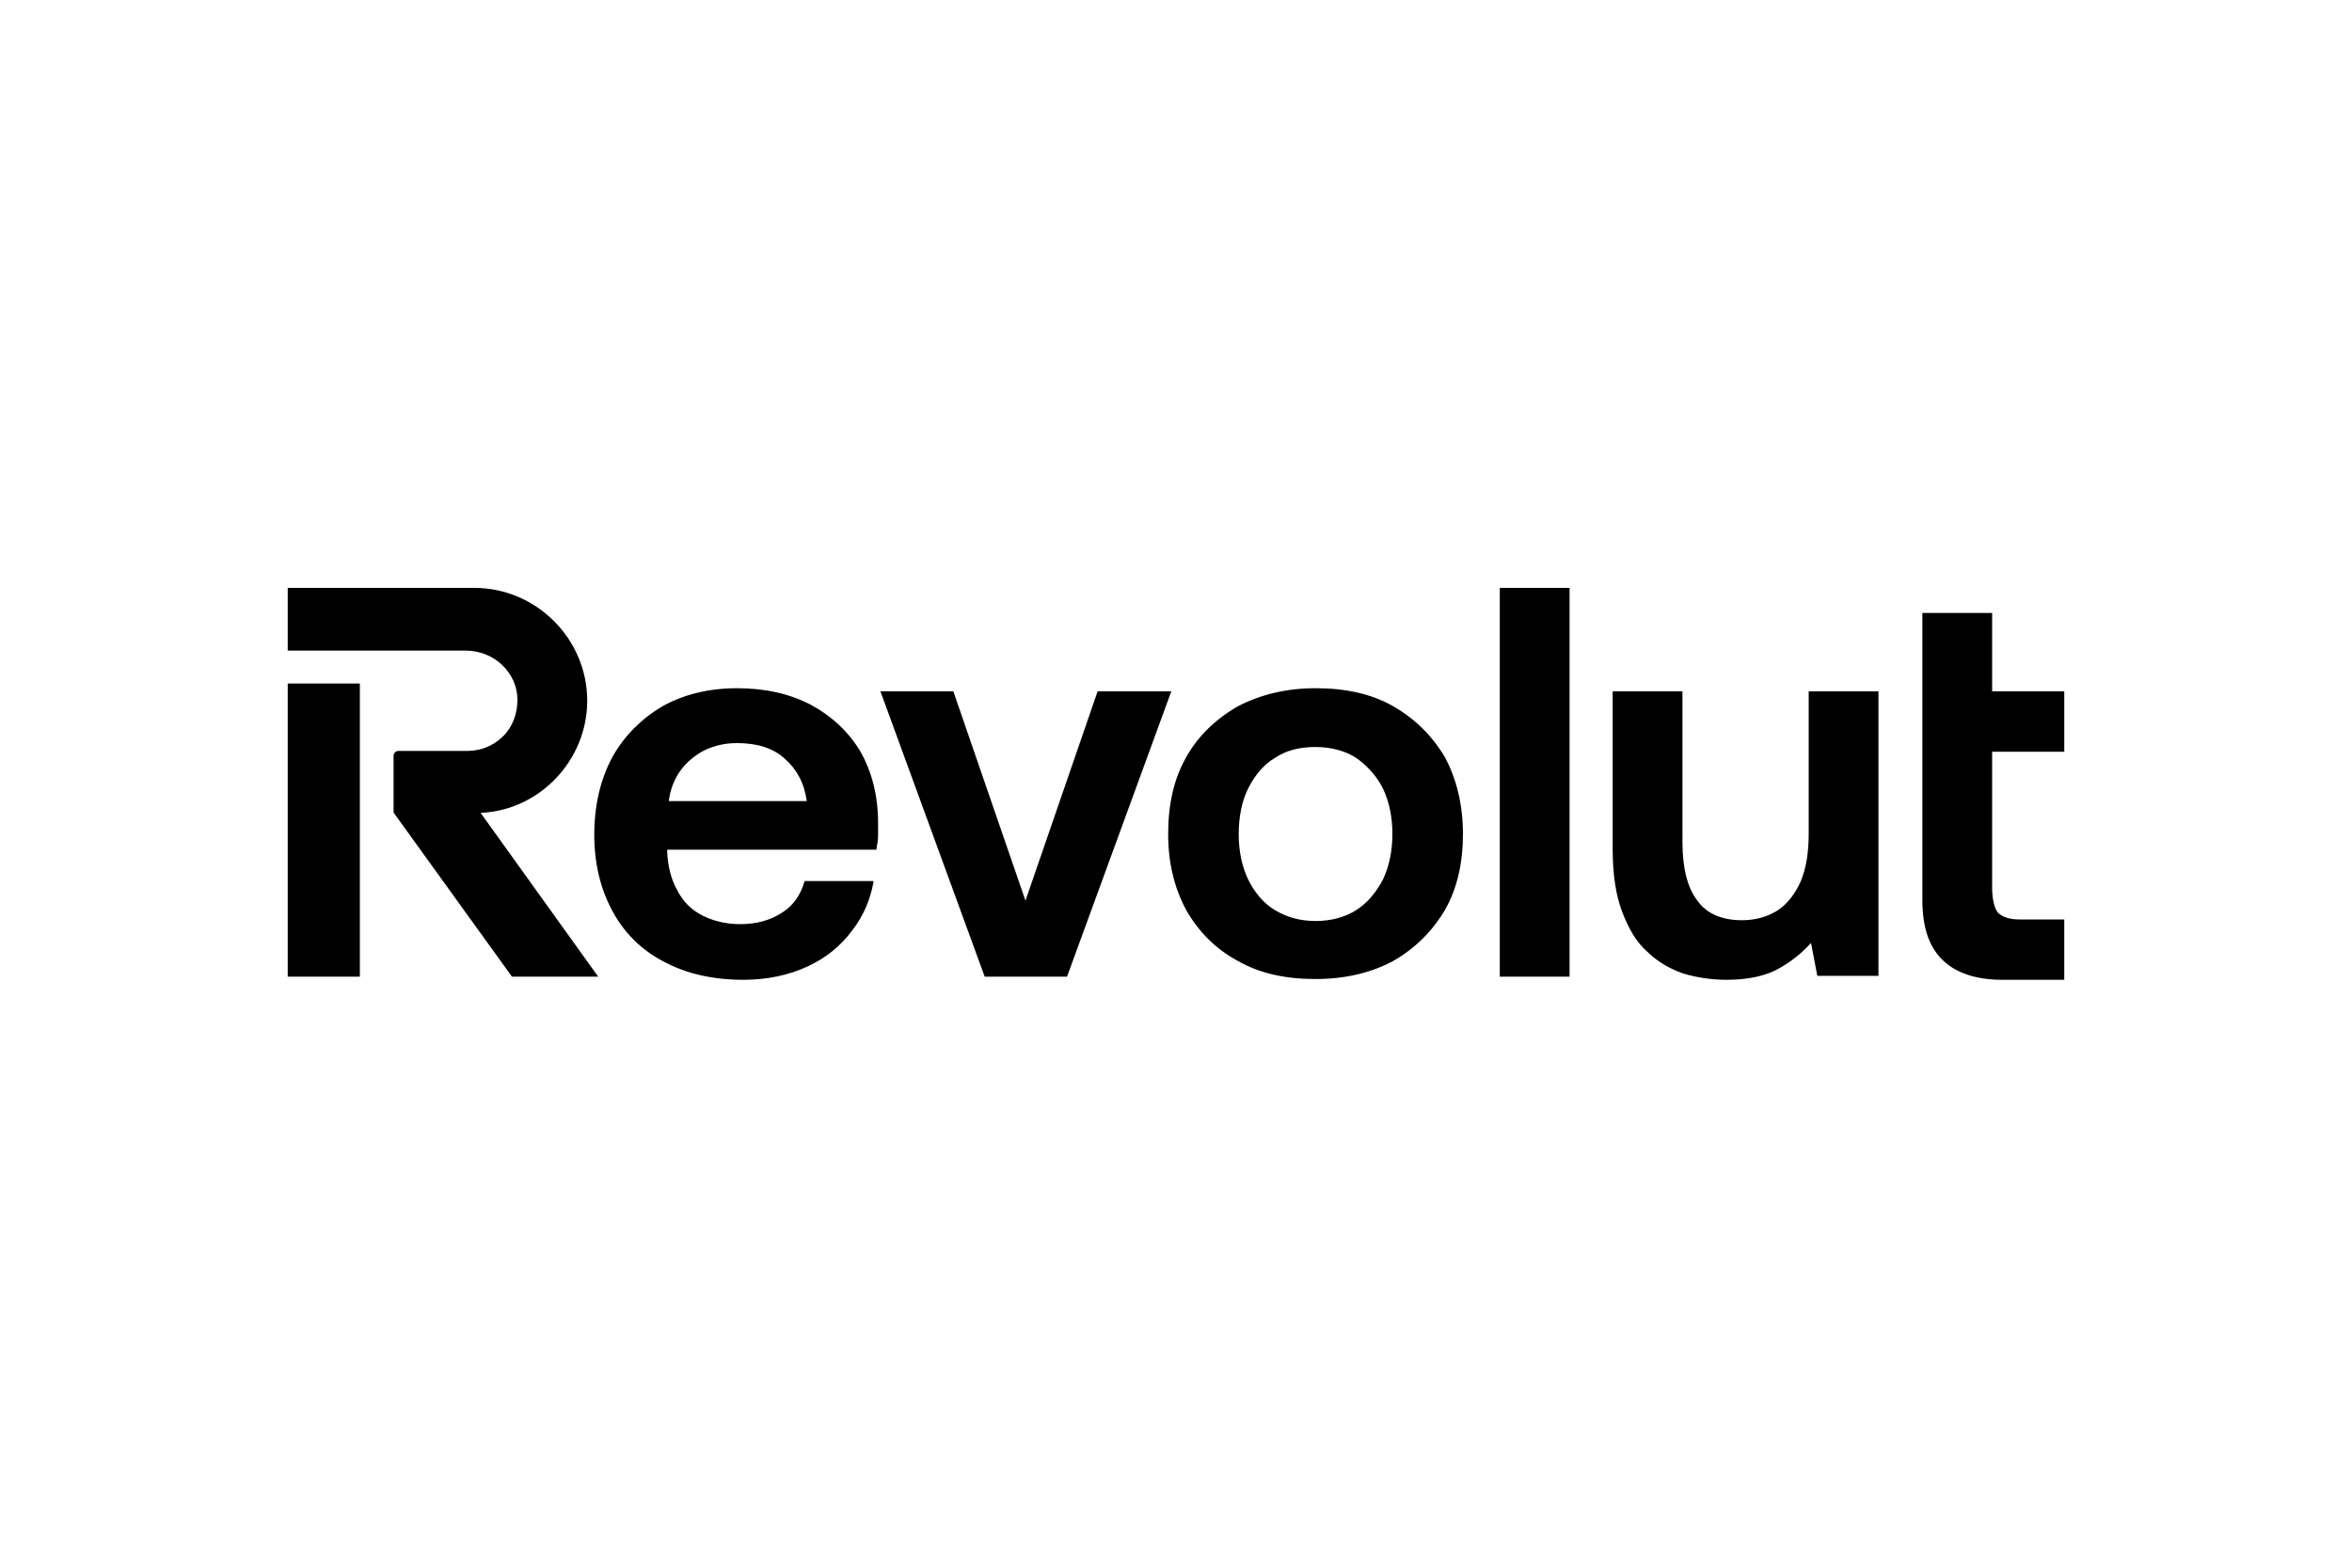 <?xml version="1.0" encoding="UTF-8"?> <svg xmlns="http://www.w3.org/2000/svg" xmlns:xlink="http://www.w3.org/1999/xlink" version="1.1" id="Layer_1" x="0px" y="0px" viewBox="0 0 300 200" style="enable-background:new 0 0 300 200;" xml:space="preserve"> <style type="text/css"> .st0{display:none;} .st1{display:inline;fill-rule:evenodd;clip-rule:evenodd;fill:#009EE3;} .st2{display:inline;fill-rule:evenodd;clip-rule:evenodd;fill:#113984;} .st3{display:inline;fill-rule:evenodd;clip-rule:evenodd;fill:#172C70;} </style> <g class="st0"> <path class="st1" d="M56.3,85.4h15.5c8.3,0,11.5,4.2,11,10.4c-0.8,10.2-7,15.9-15.2,15.9h-4.1c-1.1,0-1.9,0.7-2.2,2.8l-1.8,11.7 c-0.1,0.8-0.5,1.2-1.1,1.3h-9.7c-0.9,0-1.2-0.7-1-2.2l5.9-37.6C53.8,86.2,54.7,85.4,56.3,85.4z"></path> <path class="st2" d="M123.7,84.8c5.2,0,10.1,2.8,9.4,9.9c-0.8,8.4-5.3,13.1-12.4,13.1h-6.2c-0.9,0-1.3,0.7-1.6,2.2l-1.2,7.6 c-0.2,1.2-0.8,1.7-1.6,1.7h-5.8c-0.9,0-1.2-0.6-1-1.9l4.8-30.6c0.2-1.5,0.8-2.1,1.8-2.1H123.7L123.7,84.8z M114.2,101.1h4.7 c2.9-0.1,4.9-2.2,5.1-5.8c0.1-2.3-1.4-3.9-3.9-3.9l-4.4,0L114.2,101.1L114.2,101.1z M148.8,117c0.5-0.5,1.1-0.7,1-0.1l-0.2,1.4 c-0.1,0.7,0.2,1.1,0.9,1.1h5.1c0.9,0,1.3-0.3,1.5-1.7l3.2-19.9c0.2-1-0.1-1.5-0.8-1.5h-5.6c-0.5,0-0.8,0.3-0.9,1.1l-0.2,1.2 c-0.1,0.6-0.4,0.7-0.7,0.1c-1-2.3-3.4-3.3-6.8-3.2c-7.9,0.2-13.3,6.2-13.8,13.9c-0.4,6,3.8,10.6,9.5,10.6 C144.9,120.1,146.7,118.9,148.8,117L148.8,117z M144.5,113.9c-3.4,0-5.8-2.7-5.3-6.1c0.5-3.3,3.7-6.1,7.1-6.1s5.8,2.7,5.3,6.1 C151.1,111.2,147.9,113.9,144.5,113.9z M170.3,96.3h-5.2c-1.1,0-1.5,0.8-1.2,1.8l6.5,18.9l-6.3,9c-0.5,0.8-0.1,1.4,0.6,1.4h5.9 c0.7,0.1,1.4-0.3,1.7-0.9l19.9-28.5c0.6-0.9,0.3-1.8-0.7-1.8h-5.5c-0.9,0-1.3,0.4-1.9,1.2l-8.3,12l-3.7-12 C171.8,96.7,171.3,96.3,170.3,96.3L170.3,96.3z"></path> <path class="st1" d="M212.8,84.8c5.2,0,10.1,2.8,9.4,9.9c-0.8,8.4-5.3,13.1-12.4,13.1h-6.2c-0.9,0-1.3,0.7-1.6,2.2l-1.2,7.6 c-0.2,1.2-0.8,1.7-1.6,1.7h-5.8c-0.9,0-1.2-0.6-1-1.9l4.8-30.6c0.2-1.5,0.8-2.1,1.8-2.1L212.8,84.8L212.8,84.8z M203.4,101.1h4.7 c2.9-0.1,4.9-2.2,5.1-5.8c0.1-2.3-1.4-3.9-3.9-3.9l-4.4,0L203.4,101.1z M237.9,117c0.5-0.5,1.1-0.7,1-0.1l-0.2,1.4 c-0.1,0.7,0.2,1.1,0.9,1.1h5.1c0.9,0,1.3-0.3,1.5-1.7l3.2-19.9c0.2-1-0.1-1.5-0.8-1.5h-5.6c-0.5,0-0.8,0.3-0.9,1.1l-0.2,1.2 c-0.1,0.6-0.4,0.7-0.7,0.1c-1-2.3-3.4-3.3-6.8-3.2c-7.9,0.2-13.3,6.2-13.8,13.9c-0.4,6,3.8,10.6,9.5,10.6 C234.1,120.1,235.9,118.9,237.9,117L237.9,117z M233.6,113.9c-3.4,0-5.8-2.7-5.3-6.1c0.5-3.3,3.7-6.1,7.1-6.1 c3.4,0,5.8,2.7,5.3,6.1C240.2,111.2,237,113.9,233.6,113.9z M257.3,119.4h-5.9c-0.4,0-0.7-0.3-0.7-0.7c0,0,0-0.1,0-0.1l5.2-33 c0.1-0.5,0.5-0.8,1-0.8h5.9c0.4,0,0.7,0.3,0.7,0.7c0,0,0,0.1,0,0.1l-5.2,33C258.2,119.1,257.8,119.4,257.3,119.4L257.3,119.4z"></path> <path class="st2" d="M46.6,72.5h15.5c4.4,0,9.6,0.1,13,3.2c2.3,2,3.5,5.3,3.3,8.8c-1,11.9-8,18.5-17.6,18.5h-7.7 c-1.3,0-2.2,0.9-2.5,3.2l-2.1,13.6c-0.1,0.9-0.5,1.4-1.2,1.5h-9.6c-1.1,0-1.4-0.8-1.2-2.6l6.9-43.6C43.8,73.3,44.7,72.5,46.6,72.5z "></path> <path class="st3" d="M50.9,104.8l2.7-17.2c0.2-1.5,1.1-2.2,2.7-2.2h15.5c2.6,0,4.6,0.4,6.3,1.1C76.5,97.1,69.7,103,60.8,103h-7.6 C52.1,103,51.3,103.5,50.9,104.8z"></path> </g> <g> <path d="M263.3,95.9v-7.7h-9.2v-10h-8.9v36.6c0,3.4,0.8,5.9,2.5,7.6c1.7,1.7,4.3,2.6,7.7,2.6h7.9v-7.7h-5.7c-1.3,0-2.1-0.3-2.7-0.8 c-0.5-0.5-0.8-1.8-0.8-3.2V95.9H263.3z"></path> <polygon points="140,88.2 130.8,114.9 121.6,88.2 112.3,88.2 125.6,124.6 136.1,124.6 149.4,88.2 "></polygon> <rect x="191.3" y="75" width="8.9" height="49.6"></rect> <path d="M230.7,106.4c0,2.3-0.3,4.3-1,6c-0.7,1.6-1.7,2.9-2.9,3.7c-1.2,0.8-2.8,1.3-4.6,1.3c-2.5,0-4.5-0.8-5.7-2.5 c-1.3-1.7-1.9-4.2-1.9-7.5V88.2h-8.9v20.2c0,3.1,0.4,5.8,1.2,7.9c0.8,2.1,1.8,3.9,3.2,5.1c1.3,1.3,2.9,2.2,4.6,2.8 c1.7,0.5,3.6,0.8,5.5,0.8c2.8,0,5.1-0.5,6.8-1.5c1.6-0.9,2.9-2,4-3.2l0.8,4.2h7.8V88.2h-8.9L230.7,106.4L230.7,106.4z"></path> <path d="M177.7,90.1c-2.8-1.6-6.1-2.3-9.9-2.3c-3.7,0-7,0.8-9.9,2.3c-2.8,1.6-5.1,3.8-6.6,6.5c-1.6,2.8-2.3,6.1-2.3,9.8 c0,3.7,0.8,6.9,2.3,9.7c1.6,2.8,3.8,5,6.6,6.5c2.8,1.6,6.1,2.3,9.9,2.3c3.8,0,7.1-0.8,9.9-2.3c2.8-1.6,5-3.8,6.6-6.5 c1.6-2.8,2.3-6.1,2.3-9.7c0-3.7-0.8-7-2.3-9.8C182.7,93.9,180.5,91.7,177.7,90.1z M173,116.1c-1.4,0.9-3.2,1.4-5.2,1.4 c-2,0-3.7-0.5-5.2-1.4c-1.5-0.9-2.6-2.3-3.4-3.9c-0.8-1.7-1.2-3.6-1.2-5.8c0-2.2,0.4-4.2,1.2-5.8c0.8-1.6,1.9-3,3.4-3.9 c1.5-1,3.2-1.4,5.2-1.4c2,0,3.8,0.5,5.2,1.4c1.4,1,2.6,2.3,3.4,3.9c0.8,1.7,1.2,3.6,1.2,5.8c0,2.2-0.4,4.1-1.2,5.8 C175.5,113.9,174.4,115.2,173,116.1z"></path> <rect x="36.7" y="87.2" width="9.2" height="37.4"></rect> <path d="M74.9,89.4c0-7.9-6.5-14.4-14.4-14.4H36.7v8h22.7c3.6,0,6.6,2.8,6.6,6.3c0,1.7-0.6,3.4-1.8,4.6c-1.2,1.2-2.8,1.9-4.6,1.9 h-8.8c-0.3,0-0.6,0.3-0.6,0.6v7.1c0,0.1,0,0.2,0.1,0.3l15,20.8h11l-15-20.9C68.8,103.4,74.9,97,74.9,89.4z"></path> <path d="M103.4,89.9c-2.7-1.4-5.8-2.1-9.4-2.1c-3.6,0-6.8,0.8-9.5,2.3c-2.7,1.6-4.9,3.8-6.4,6.5c-1.5,2.8-2.3,6.1-2.3,9.9 c0,3.7,0.8,6.9,2.3,9.7c1.5,2.8,3.7,5,6.6,6.5c2.8,1.5,6.2,2.3,10.1,2.3c3.1,0,5.8-0.6,8.2-1.7c2.4-1.1,4.3-2.7,5.7-4.6 c1.4-1.8,2.3-3.9,2.7-6.1l0-0.2h-8.8l0,0.1c-0.5,1.7-1.4,3-2.8,3.9c-1.5,1-3.3,1.5-5.4,1.5c-1.8,0-3.4-0.4-4.8-1.1 c-1.4-0.7-2.5-1.8-3.2-3.2c-0.8-1.4-1.2-3-1.3-4.9v-0.3h26.7l0-0.2c0.1-0.5,0.2-1,0.2-1.6c0-0.5,0-1,0-1.6c0-3.5-0.8-6.6-2.3-9.2 C108.2,93.3,106,91.3,103.4,89.9z M100.1,96.8c1.5,1.3,2.5,3.1,2.8,5.4H85.3c0.2-1.5,0.7-2.8,1.5-3.9c0.8-1.1,1.9-2,3.1-2.6 c1.3-0.6,2.6-0.9,4.1-0.9C96.5,94.8,98.6,95.4,100.1,96.8z"></path> </g> </svg> 